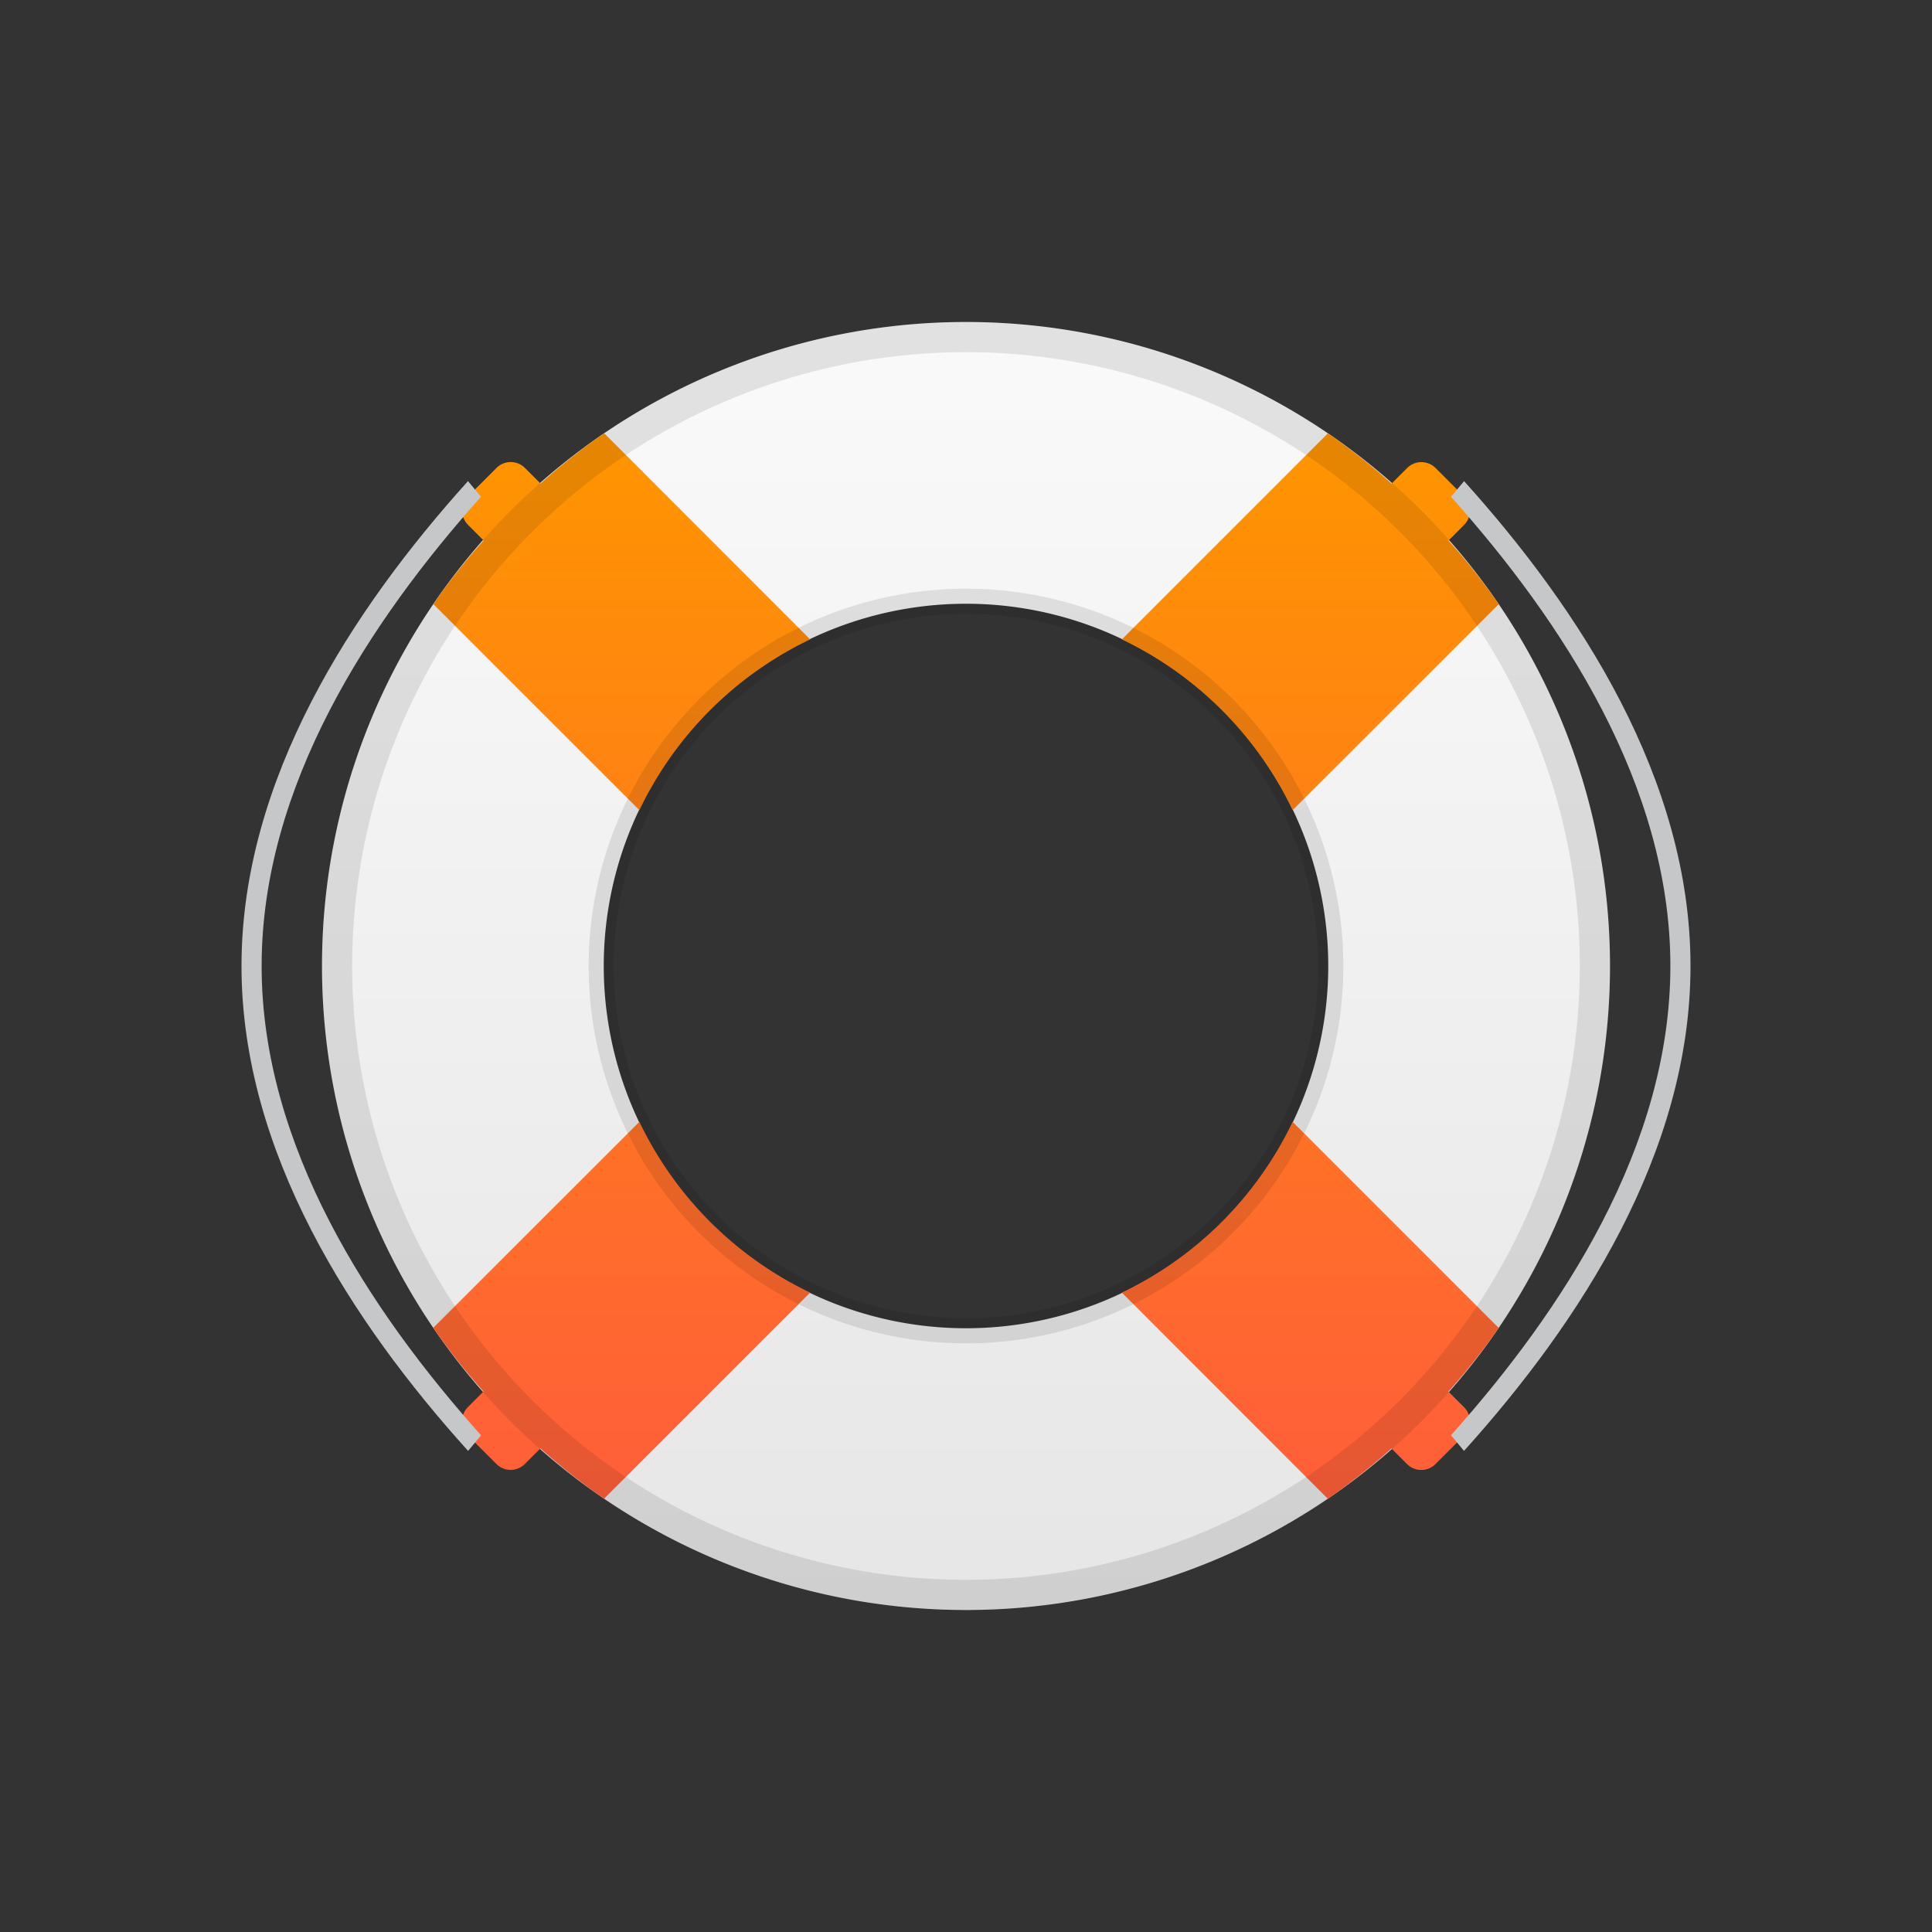 <svg id="flat" xmlns="http://www.w3.org/2000/svg" xmlns:xlink="http://www.w3.org/1999/xlink" width="96" height="96" viewBox="0 0 96 96">
  <rect x="0" y="0" width="96" height="96" fill="#333333" stroke="none"/>
  <defs>
    <style>
      .cls-1, .cls-2, .cls-3, .cls-4 {
        fill-rule: evenodd;
      }

      .cls-1 {
        fill: url(#linear-gradient);
      }

      .cls-2 {
        fill: url(#linear-gradient-2);
      }

      .cls-3 {
        opacity: 0.1;
      }

      .cls-4 {
        fill: #c6c7c8;
      }
    </style>
    <linearGradient id="linear-gradient" x1="47" y1="80" x2="47" y2="16" gradientUnits="userSpaceOnUse">
      <stop offset="0" stop-color="#e6e6e6"/>
      <stop offset="1" stop-color="#fafafa"/>
    </linearGradient>
    <linearGradient id="linear-gradient-2" x1="47" y1="74.469" x2="47" y2="21.531" gradientUnits="userSpaceOnUse">
      <stop offset="0" stop-color="#ff5e3a"/>
      <stop offset="1" stop-color="#ff9500"/>
    </linearGradient>
  </defs>
  <path id="body" class="cls-1" d="M47,16A32,32,0,1,1,15,48,32,32,0,0,1,47,16Zm0,14A18,18,0,1,1,29,48,18,18,0,0,1,47,30Z" transform="translate(1)"/>
  <path id="orange" class="cls-2" d="M63.23,40.255a18.041,18.041,0,0,0-8.485-8.485L64.984,21.531a32.083,32.083,0,0,1,3.161,2.5l0.775-.775a1,1,0,0,1,1.414,0l1.414,1.414a1,1,0,0,1,0,1.414l-0.775.775a32.1,32.1,0,0,1,2.5,3.161Zm-32.46,0L20.531,30.016a32.084,32.084,0,0,1,2.5-3.161l-0.775-.775a1,1,0,0,1,0-1.414l1.414-1.414a1,1,0,0,1,1.414,0l0.775,0.775a32.084,32.084,0,0,1,3.161-2.5L39.255,31.77A18.041,18.041,0,0,0,30.77,40.255Zm0,15.489a18.041,18.041,0,0,0,8.485,8.485L29.016,74.469a32.1,32.1,0,0,1-3.161-2.5l-0.775.775a1,1,0,0,1-1.414,0l-1.414-1.414a1,1,0,0,1,0-1.414l0.775-.775a32.083,32.083,0,0,1-2.5-3.161Zm32.46,0L73.469,65.984a32.111,32.111,0,0,1-2.5,3.161l0.775,0.775a1,1,0,0,1,0,1.414l-1.414,1.414a1,1,0,0,1-1.414,0l-0.775-.775a32.1,32.1,0,0,1-3.161,2.5L54.745,64.23A18.041,18.041,0,0,0,63.23,55.745Z" transform="translate(1)"/>
  <path id="lines" class="cls-3" d="M47,16A32,32,0,1,1,15,48,32,32,0,0,1,47,16Zm0,1.5A30.5,30.5,0,1,1,16.5,48,30.5,30.5,0,0,1,47,17.5Zm0,11.752A18.749,18.749,0,1,1,28.251,48,18.749,18.749,0,0,1,47,29.251ZM47,30.5A17.5,17.5,0,1,1,29.5,48,17.5,17.5,0,0,1,47,30.5Z" transform="translate(1)"/>
  <path id="ropes" class="cls-4" d="M71.1,71.316C76.631,65.125,82,56.957,82,48S76.631,30.875,71.1,24.685l0.649-.778C77.5,30.287,83,38.733,83,48S77.5,65.713,71.745,72.094Zm-48.192,0-0.649.778C16.5,65.713,11,57.267,11,48s5.5-17.713,11.255-24.094L22.9,24.685C17.369,30.875,12,39.043,12,48S17.369,65.125,22.9,71.316Z" transform="translate(1)"/>
</svg>
